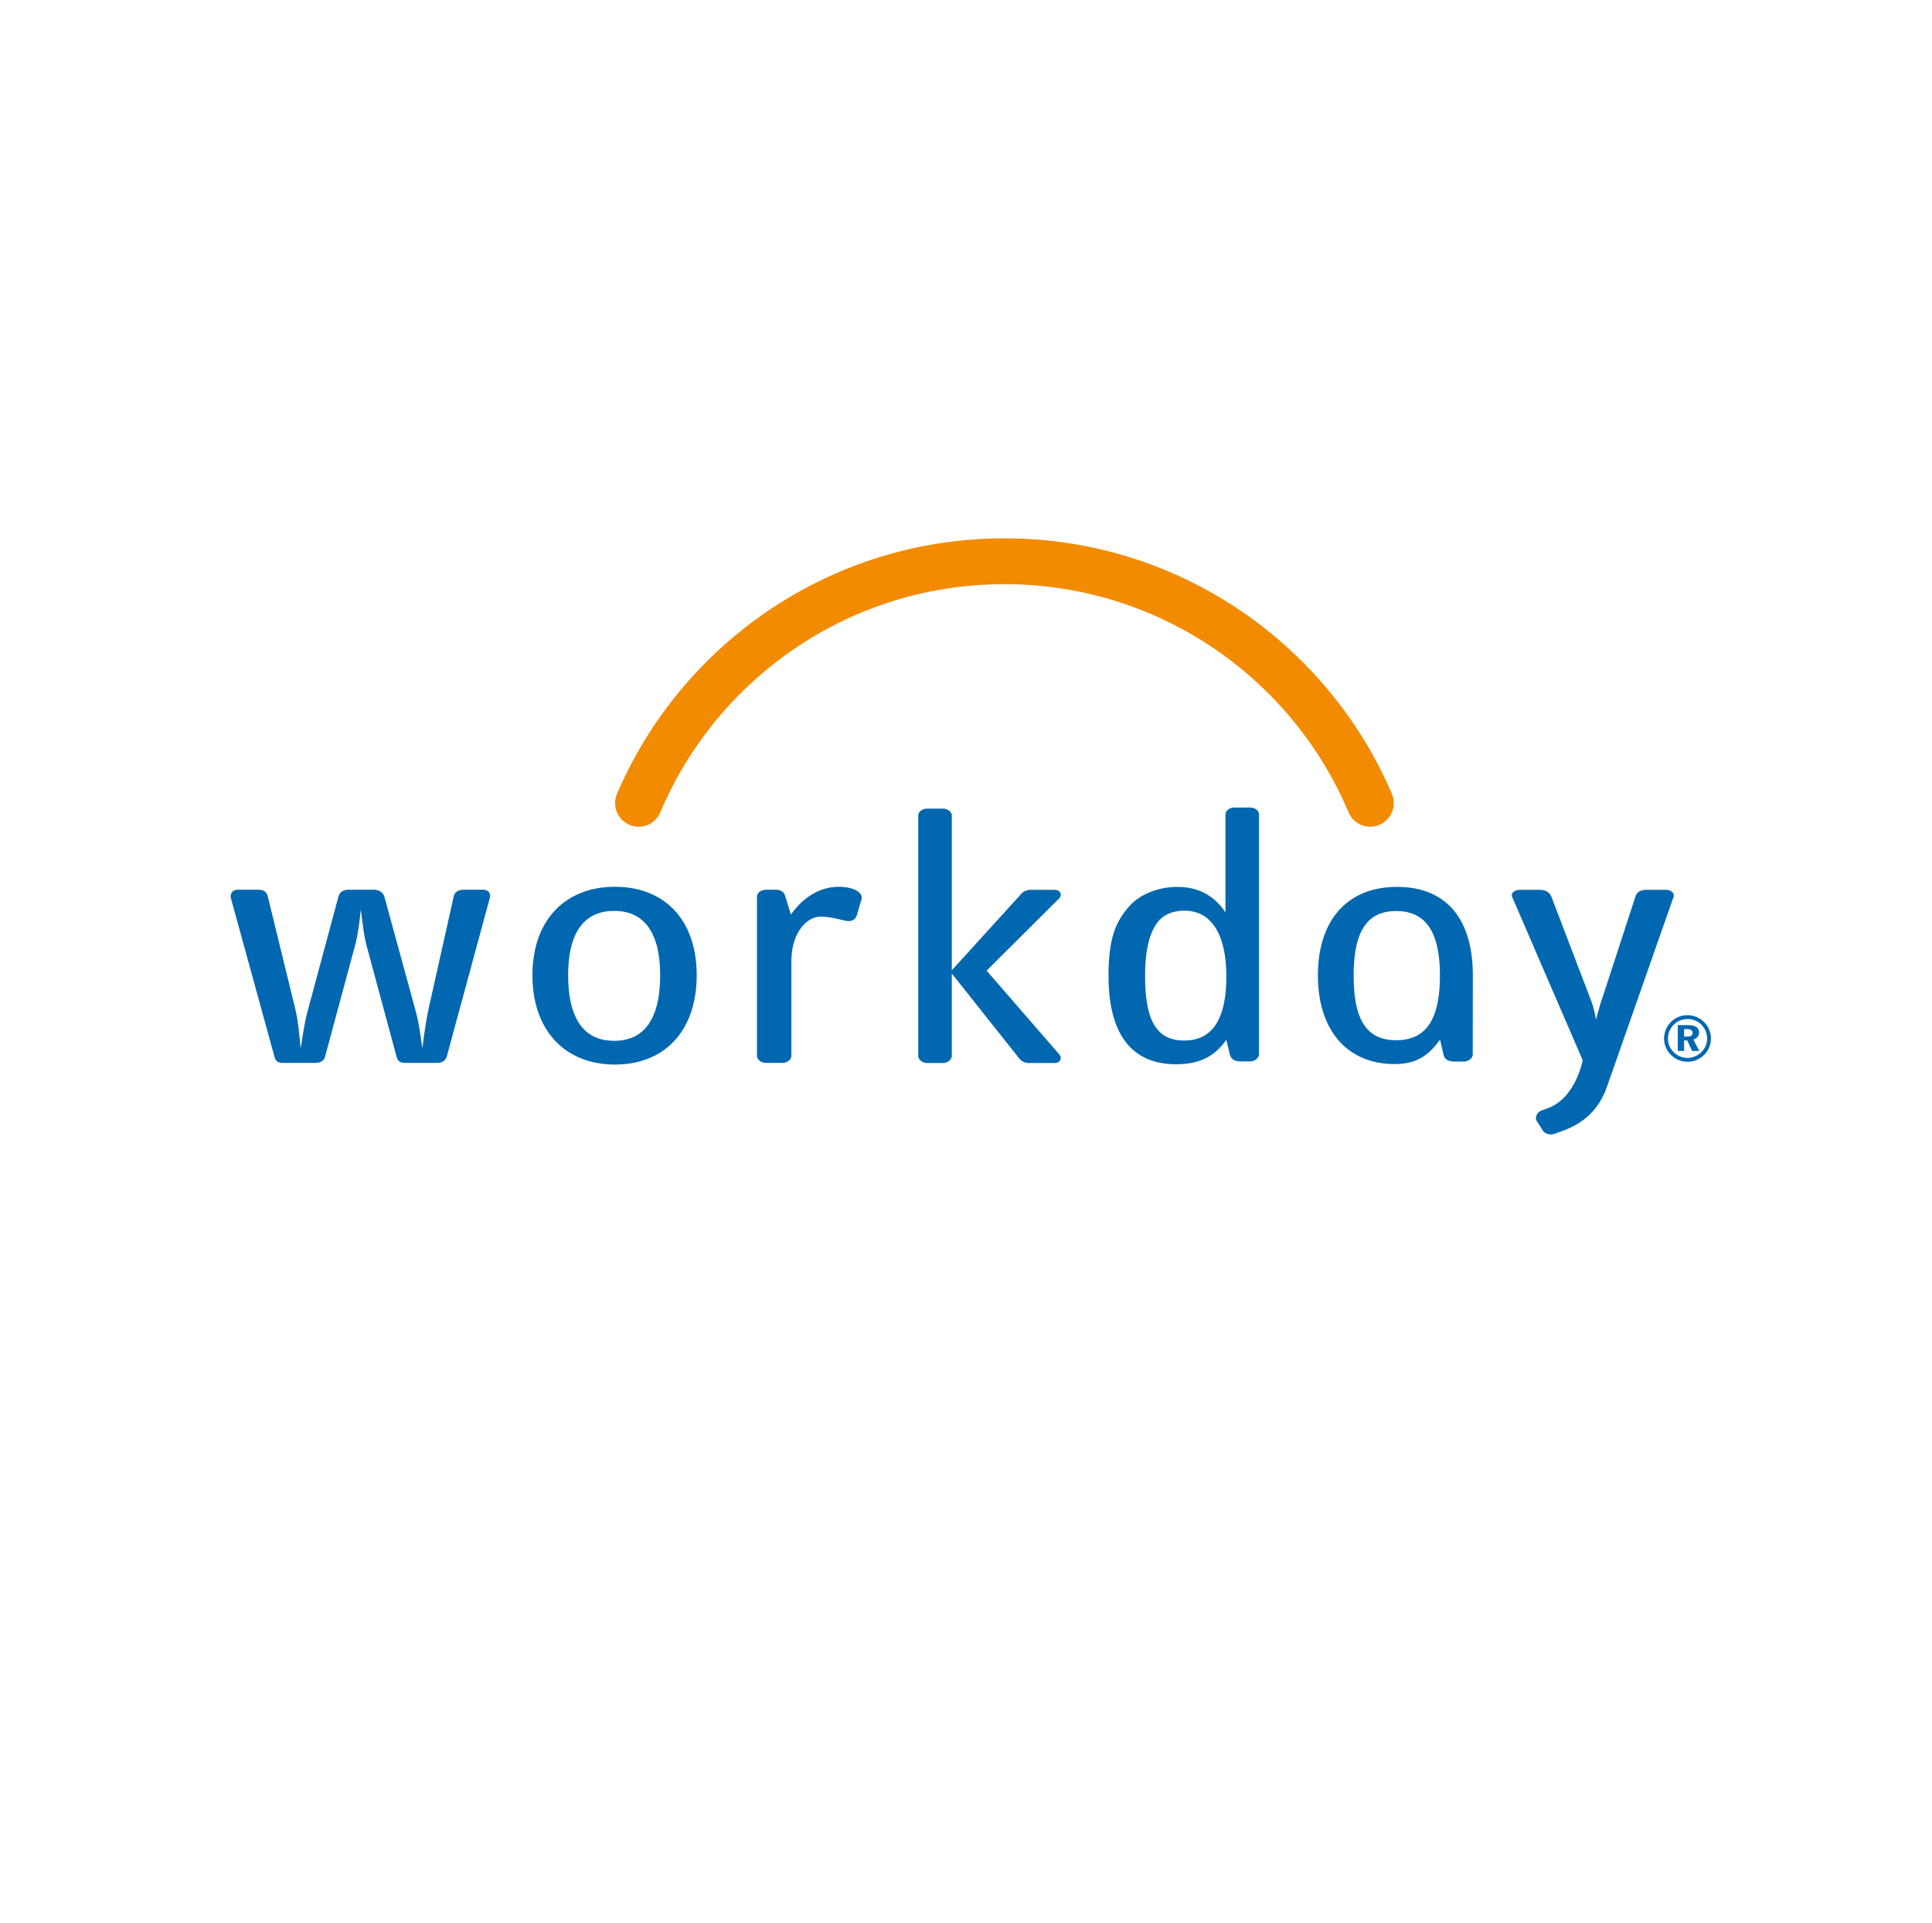 <?xml version="1.0" encoding="UTF-8"?> <svg xmlns="http://www.w3.org/2000/svg" width="201" height="200"><g fill-rule="nonzero" fill="none"><path d="M68.746 84.384c5.922-13.882 19.698-23.615 35.753-23.615 16.052 0 29.834 9.733 35.75 23.616l.003-.001a2.447 2.447 0 004.748-.83c0-.33-.053-.637-.17-.925v-.002C138.149 66.974 122.605 56 104.5 56c-18.103 0-33.643 10.966-40.325 26.619-.12.297-.18.615-.175.936a2.447 2.447 0 002.447 2.444c1.059-.001 1.933-.664 2.299-1.615z" fill="#F38B00"></path><path d="M46.482 109.894c-.133.412-.446.673-1.027.673H42.19c-.535 0-.804-.15-.94-.673l-3.087-11.435c-.314-1.157-.446-2.503-.629-3.85-.134 1.347-.312 2.73-.624 3.85l-3.086 11.435c-.09.412-.446.673-1.029.673h-3.311c-.537 0-.804-.15-.938-.673l-4.518-16.442c-.133-.562.223-.899.716-.899h2.102c.58 0 .893.189 1.027.748l2.867 11.736c.308 1.345.4 2.73.535 3.997.222-1.234.4-2.687.759-3.96l3.177-11.81c.134-.488.538-.712 1.076-.712h2.592c.535 0 .985.265 1.117.748l3.222 11.774c.359 1.271.537 2.691.715 3.958.179-1.234.359-2.687.626-3.958l2.64-11.812c.09-.487.535-.712 1.074-.712h1.968c.493 0 .85.302.716.862l-4.475 16.482zm17.5.842c-5.186 0-8.588-3.536-8.588-9.292 0-5.72 3.402-9.197 8.588-9.197 5.193 0 8.5 3.476 8.5 9.197 0 5.756-3.307 9.292-8.5 9.292zm-.087-15.981c-3.086 0-4.785 2.202-4.785 6.689 0 4.6 1.699 6.824 4.785 6.824 3.086 0 4.785-2.224 4.785-6.824-.001-4.487-1.699-6.69-4.785-6.69zm25.283.336c-.134.523-.535.858-1.299.669-.625-.146-1.652-.41-2.503-.41-1.298 0-3.045 1.464-3.045 4.715v9.756c0 .41-.445.746-.938.746h-1.702c-.488 0-.937-.337-.937-.746v-16.52c0-.446.449-.748.937-.748h1.03c.449 0 .808.189.94.563l.625 2.017c1.254-1.755 2.952-2.886 5.01-2.886 1.43 0 2.55.564 2.325 1.313l-.443 1.531zm40.867 15.32h-.939c-.671 0-1.03-.227-1.163-.749l-.36-1.498c-1.294 1.829-2.905 2.54-5.23 2.54-4.608 0-7.023-3.12-7.023-9.172 0-3.7.625-5.532 2.147-7.25 1.163-1.31 3.088-2.022 5.01-2.022 2.191 0 3.844.898 5.008 2.654V84.75c0-.451.448-.75.94-.75h1.609c.492 0 .939.299.939.75v24.91c.003.414-.445.75-.938.75zm-6.8-15.68c-1.343 0-2.37.484-2.993 1.454-.628.975-1.12 2.58-1.12 5.31 0 4.783 1.254 6.743 4.07 6.743 2.908 0 4.382-2.18 4.382-6.667-.001-4.452-1.612-6.84-4.339-6.84zm-13.535 15.845h-2.727c-.45 0-.807-.262-1.073-.636l-6.887-8.672v8.56c0 .41-.45.748-.942.748h-1.61c-.49 0-.937-.337-.937-.748V84.861c0-.448.446-.745.938-.745h1.609c.493 0 .942.299.942.745v16.07l7.098-7.807c.221-.3.579-.563 1.163-.563h2.413c.627 0 .85.524.493.897l-7.545 7.511 7.559 8.71c.313.374.132.897-.494.897zm47.611-17.275c-.186-.407.285-.738.806-.738h2.106c.561 0 .987.258 1.18.738l4.161 10.889c.192.518.377 1.291.472 1.88.143-.554.425-1.625.753-2.545l3.346-10.26c.141-.48.568-.702 1.138-.702h2.03c.517 0 .943.332.8.738l-6.938 19.767c-.708 2.024-2.08 3.616-4.44 4.504l-.99.364c-.421.15-.989.036-1.228-.328l-.657-1.034c-.19-.295.045-.886.473-1.038l.705-.258c1.767-.635 3.064-2.548 3.624-4.986l-7.34-16.99zm-11.975-1.044c-5.194 0-8.233 3.487-8.233 9.21 0 5.767 3.115 9.218 7.971 9.218h.006c2.083 0 3.43-.714 4.729-2.552l.352 1.544c.132.527.494.749 1.167.749h.939c.494 0 .943-.335.943-.749l.009-8.258v-.003c0-5.722-2.681-9.159-7.883-9.159zm-.087 15.95c-3.092 0-4.427-2.135-4.427-6.74 0-4.494 1.335-6.7 4.427-6.7 3.09 0 4.547 2.206 4.547 6.7.001 4.605-1.456 6.74-4.547 6.74zm31.251-2.413c.298.124.565.307.799.539.222.224.397.487.51.772.12.294.181.6.181.927 0 .332-.06.638-.187.932-.12.299-.296.55-.531.779-.231.222-.502.4-.798.525-.294.12-.609.182-.927.18a2.5 2.5 0 01-.933-.186 2.574 2.574 0 01-.798-.545 2.39 2.39 0 01-.344-2.945c.223-.365.511-.651.873-.858a2.397 2.397 0 011.204-.307c.333 0 .652.058.951.187zm-1.719.359a1.84 1.84 0 00-.643.425c-.203.193-.35.42-.459.672-.105.245-.16.508-.16.775 0 .266.046.524.146.765.101.24.25.459.438.645.194.195.417.347.666.453.248.106.508.16.778.16a2.12 2.12 0 001.443-.593c.38-.366.595-.867.599-1.391a2.02 2.02 0 00-1.243-1.906 2.107 2.107 0 00-1.565-.005zm.821.484c.38 0 .672.068.865.195.194.133.287.319.287.581a.693.693 0 01-.154.451.814.814 0 01-.435.26l.606 1.199h-.732l-.517-1.099h-.322v1.099h-.66v-2.686h1.062zm-.402 1.192h.322c.194 0 .335-.033.422-.093.088-.06.136-.153.136-.285 0-.134-.047-.235-.141-.302a.834.834 0 00-.45-.099h-.29v.78z" fill="#0067B0"></path></g></svg> 